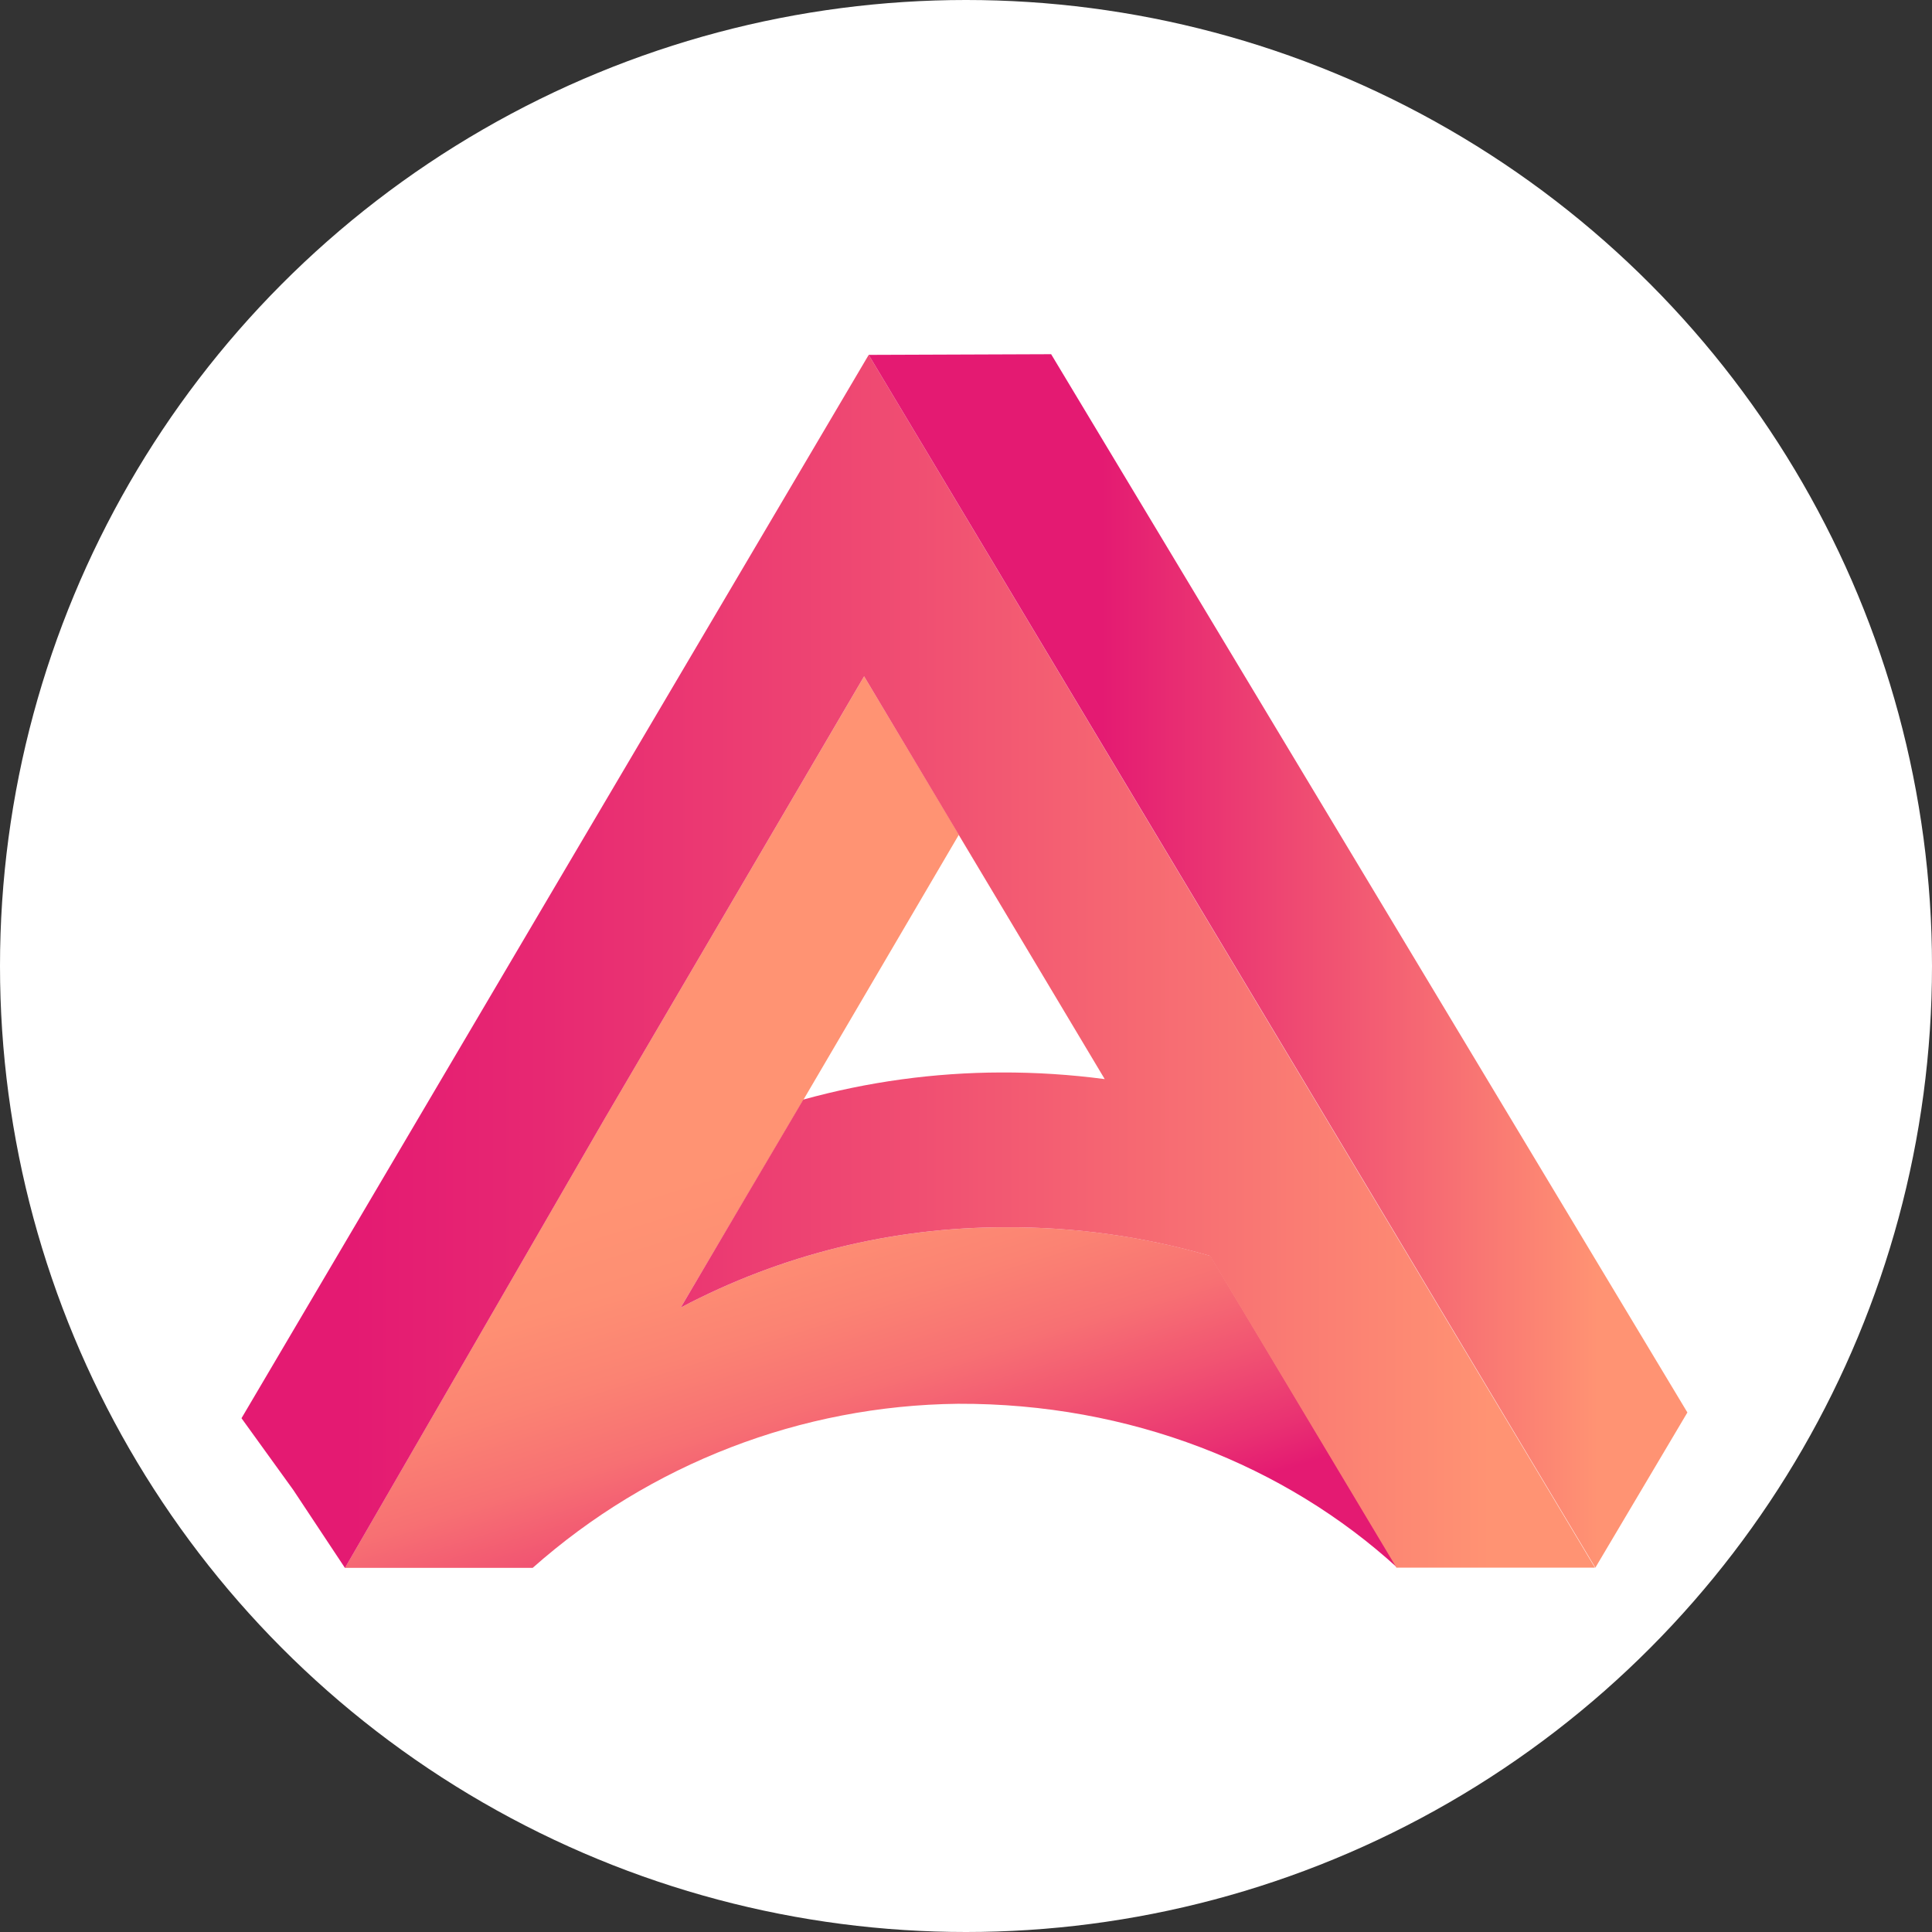 <?xml version="1.0" encoding="UTF-8"?>
<svg width="120px" height="120px" viewBox="0 0 120 120" version="1.1" xmlns="http://www.w3.org/2000/svg" xmlns:xlink="http://www.w3.org/1999/xlink">
    <rect x="0" y="0" width="120" height="120" fill="#333333" stroke="none"/>
    <!-- Generator: Sketch 59.1 (86144) - https://sketch.com -->
    <title>Group 73</title>
    <desc>Created with Sketch.</desc>
    <defs>
        <linearGradient x1="27.532%" y1="23.676%" x2="55.538%" y2="101.285%" id="linearGradient-1">
            <stop stop-color="#FF9373" offset="39%"></stop>
            <stop stop-color="#FE8F73" offset="51%"></stop>
            <stop stop-color="#FB8373" offset="62%"></stop>
            <stop stop-color="#F77073" offset="73%"></stop>
            <stop stop-color="#F15472" offset="83%"></stop>
            <stop stop-color="#E93172" offset="94%"></stop>
            <stop stop-color="#E41A72" offset="100%"></stop>
        </linearGradient>
        <linearGradient x1="100.029%" y1="49.988%" x2="8.648%" y2="49.988%" id="linearGradient-2">
            <stop stop-color="#FF9373" offset="9%"></stop>
            <stop stop-color="#FD8A73" offset="15%"></stop>
            <stop stop-color="#F04E72" offset="55%"></stop>
            <stop stop-color="#E72872" offset="85%"></stop>
            <stop stop-color="#E41A72" offset="100%"></stop>
        </linearGradient>
        <linearGradient x1="89.198%" y1="49.996%" x2="28.401%" y2="49.996%" id="linearGradient-3">
            <stop stop-color="#FF9373" offset="0%"></stop>
            <stop stop-color="#E41A72" offset="100%"></stop>
        </linearGradient>
    </defs>
    <g id="Page-1" stroke="none" stroke-width="1" fill="none" fill-rule="evenodd">
        <g id="ACALA-Copy-4" transform="translate(-327, -2913)">
            <g id="Group-73" transform="translate(327, 2913)">
                <circle id="Oval" fill="#FFFFFF" cx="60" cy="60" r="60"></circle>
                <g id="logo.98c8c4e9" transform="translate(15, 22)" fill-rule="nonzero">
                    <path d="M60.177,56.005 C56.057,54.804 51.784,54.206 47.493,54.229 C40.45,54.212 33.511,55.924 27.284,59.213 L31.316,52.386 L34.893,46.323 L44.552,29.855 L53.647,45.013 L38.671,20.008 L22.549,47.493 L6.427,75.383 L18.086,75.383 C25.379,68.917 34.758,65.298 44.504,65.191 C55.187,65.149 64.845,69.029 71.788,75.371 L60.177,56.005 Z" id="Path" fill="url(#linearGradient-1)"></path>
                    <path d="M38.956,0.042 L19.475,33.056 L0,66.088 L3.213,70.539 L6.427,75.389 L22.549,47.499 L38.671,20.008 L53.616,45.025 C51.484,44.743 49.335,44.605 47.183,44.613 C43.03,44.623 38.897,45.19 34.893,46.298 L31.316,52.361 L27.284,59.213 C33.504,55.927 40.434,54.216 47.468,54.229 C51.76,54.206 56.032,54.804 60.153,56.005 L71.739,75.371 L84.066,75.371 L38.956,0.042 Z" id="Path" fill="url(#linearGradient-2)"></path>
                    <polygon id="Path" fill="url(#linearGradient-3)" points="38.956 0.042 84.09 75.371 89.807 65.731 50.288 0"></polygon>
                </g>
            </g>
        </g>
    </g>
</svg>